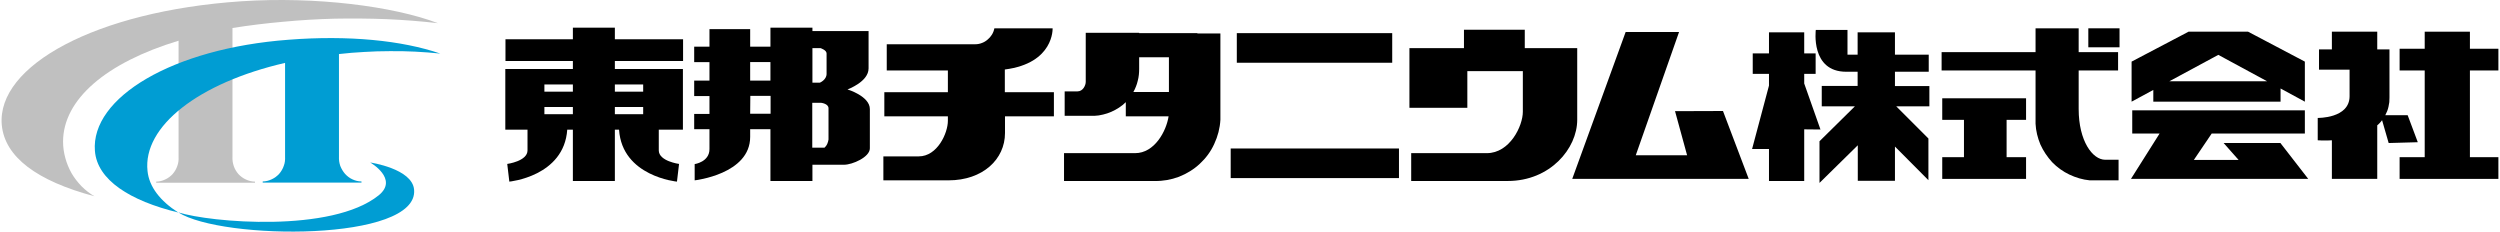 <svg version="1.2" xmlns="http://www.w3.org/2000/svg" viewBox="0 0 1554 144" width="1554" height="144"><style>.a{fill:#c0c0c0}.b{fill:#009dd3}</style><path class="a" d="m272.2 14.4c-27.6-10.5-75.8-16.7-122.3-13.6-90.2 6.1-152 40-148.8 76.8 1.8 20 21.9 34.9 57.6 44.4-2.9-1.7-5.6-3.8-8-6.2-2.4-2.5-4.5-5.2-6.2-8.1-1.7-3-3-6.2-3.9-9.5-0.9-3.3-1.4-6.7-1.4-10.1 0-26.2 26.6-49.1 71.8-62.8v72.2c0.1 2-0.1 3.9-0.8 5.7-0.6 1.8-1.6 3.5-2.9 5-1.3 1.4-2.9 2.6-4.7 3.4-1.7 0.8-3.6 1.3-5.5 1.3v0.7h61.4v-0.7c-2 0-3.9-0.5-5.6-1.3-1.8-0.8-3.4-2-4.7-3.4-1.3-1.5-2.3-3.2-2.9-5-0.6-1.8-0.9-3.7-0.8-5.7v-80.1q15.8-2.5 31.8-3.9 15.9-1.5 31.9-1.9 16.1-0.3 32.1 0.3 16 0.7 31.9 2.5z"/><path class="b" d="m257.4 117.9c-1.1-13.1-27.3-16.9-27.3-16.9 0 0 17.9 10.2 5.3 20.4-29.1 23.5-104.6 16.9-124.6 10.6 27.1 17.4 149.5 18.3 146.6-14.1z"/><path class="b" d="m273.7 33.3c-23.9-8.2-57.1-11.5-94.3-8.6-72.2 5.4-123 36-120.4 69.1 1.4 18.1 21.8 31 51.8 38.3-11.1-7.1-18.1-15.9-19.1-25.8-3-27.7 31.7-54.8 85.5-67.2v58.3c0.1 2-0.1 3.9-0.8 5.7-0.6 1.8-1.6 3.5-2.9 5-1.3 1.4-2.9 2.6-4.7 3.4-1.7 0.8-3.6 1.3-5.5 1.3v0.7h61.4v-0.7c-2 0-3.9-0.5-5.6-1.3-1.8-0.8-3.3-2-4.6-3.4-1.3-1.5-2.3-3.2-3-5-0.6-1.8-0.9-3.7-0.8-5.7v-63.8q7.9-0.9 15.7-1.3 7.9-0.5 15.8-0.5 7.9-0.1 15.8 0.3 7.9 0.4 15.7 1.2z"/><path fill-rule="evenodd" d="m744.3 20.8h14.3v53.7c-0.3 5.2-1.6 10.2-3.8 14.9-2.1 4.7-5.2 8.9-9 12.4-3.7 3.5-8.2 6.2-13 8.1-4.8 1.8-9.9 2.7-15 2.6h-56.4v-17.3h44.2c12.1 0 19.4-13.7 20.8-22.9h-26.6v-8.8q-1.9 1.9-4.2 3.4-2.3 1.5-4.8 2.6-2.5 1.1-5.1 1.7-2.7 0.7-5.4 0.8h-18.5v-15.2h8c3.4 0 5.1-3.8 5.1-5.9v-30.5h33.2v0.2h36.2zm-36.4 25.8q-0.2 1.9-0.7 3.7-0.4 1.8-1.1 3.5-0.7 1.8-1.6 3.4h22.1v-21.6h-18.5v7.3q0 1.9-0.2 3.7z"/><path  d="m865.4 20.6v18.4h-96.6v-18.4z"/><path  d="m869.6 92.3v18.4h-104.6v-18.4z"/><path fill-rule="evenodd" d="m382.2 24.4h42.4v13.5h-42.4v5h42.3v37.7h-15v12.9c0 6.7 12.6 8.4 12.6 8.4l-1.3 11c0 0-34.1-3.2-36-32.3h-2.6v31.9h-26.1v-31.9h-3.5c-2 29.1-36 32.3-36 32.3l-1.3-11c0 0 12.6-1.7 12.6-8.4v-12.9h-13.8v-37.7h42v-5h-41.9v-13.5h41.9v-7.2h26.1zm-43.8 32.6h17.7v-4.5h-17.7zm0 14h17.7v-4.5h-17.7zm61.4-4.5h-17.6v4.5h17.6zm0-14h-17.6v4.5h17.6z"/><path fill-rule="evenodd" d="m526.8 55.6c0.1 0 13.9 4.2 13.9 12.2v24.4c0 5.5-10.9 10.2-16 10.2h-19.7v10.1h-26.1v-32.2h-12.6v4.8c0 23.2-34.5 27-34.5 27v-10.1c0 0 9.2-1.3 9.2-9.3v-12.4h-9.5v-9.5h9.5v-11.1h-9.5v-9.6h9.5v-11.5h-9.5v-9.6h9.5v-10.9h25.3v10.9h12.6v-11.8h26.1v2.1h34.9v23.2c0 8.4-13 13-13.1 13.1zm-21.8-25.7v21.5h4.6c0 0 4.2-1.7 4.2-5.5v-12.7c0-2.1-3.8-3.3-3.8-3.3zm-38.7 20.2h12.6v-11.5h-12.6zm0 20.6h12.7v-11.1h-12.6zm48.7-3.4c0-2.9-4.6-3.4-4.6-3.4h-5.5v27.9h7.6q0.5-0.5 1-1.1 0.4-0.6 0.7-1.2 0.3-0.7 0.5-1.4 0.2-0.7 0.3-1.4zm11.8-11.7z"/><path fill-rule="evenodd" d="m980.4 44.2v-14.3h-32.6v-11.4h-37.8v11.4h-33.9v37.1h36v-22.8h34.5v25.3c0 8.8-8.1 25.7-22.4 25.7h-47v17.3h60c26.4 0 43.2-20.2 43.2-38z"/><path fill-rule="evenodd" d="m624.6 43.2c30.7-3.9 29.7-25.6 29.7-25.6h-36.2q-0.4 2.1-1.5 3.9-1.1 1.8-2.7 3.1-1.6 1.4-3.5 2.1-2 0.8-4.1 0.8h-55.1v16.3h38v13.5h-39.5v15h39.5v2.8c0 7.6-6.5 22.1-18.1 22.1h-22v14.9h40.5c21.3 0 35.1-13.1 35.1-29.4v-10.4h30.4v-15h-30.5z"/><path fill-rule="evenodd" d="m1292.1 67.8v-24h24.5v-11.4h-24.5v-14.8h-26.8v14.8h-58.4v11.4h58.4v33.1c0.2 4.4 1.3 8.8 3 12.9 1.8 4 4.3 7.7 7.3 11 3.1 3.2 6.7 5.8 10.7 7.7 4 1.9 8.3 3.2 12.7 3.6h17.9v-12.8h-8.3c-7.9 0-16.5-11.7-16.5-31.5z"/><path fill-rule="evenodd" d="m1041.2 69.1l7.5 27.4h-31.9l26.9-76.6h-33.2l-33.2 91.3h109.7l-16-42.2z"/><path fill-rule="evenodd" d="m1177.9 44.6h21v-10.6h-21v-13.9h-23.2v13.9h-6.3v-15.4h-19.7c0 0-3.4 26 18.9 26h7.1v8.8h-22.3v12.7h20.6l-22 21.7v25.9l23.8-23.4v22.1h23.1v-21.3l20.8 20.9v-25.9l-20-20h20.6v-12.6h-21.4z"/><path fill-rule="evenodd" d="m1131.6 80.5l-10.1-28.6v-6h7.1v-12.7h-7.1v-13.1h-21.9v13.1h-10.1v12.7h10.1v7.3l-10.5 39.4h10.5v19.9h21.9v-32.1z"/><path  d="m1317.5 17.6v11.8h-19.4v-11.8z"/><path fill-rule="evenodd" d="m1207.3 74.5h13.5v23.2h-13.5v13.5h52.1v-13.5h-12.1v-23.2h12.1v-13.4h-52.1z"/><path fill-rule="evenodd" d="m1553 43.8v-13.5h-17.7v-10.6h-28.1v10.6h-15.6v13.5h15.6v53.9h-15.6v13.5h61.4v-13.5h-17.7v-53.9z"/><path fill-rule="evenodd" d="m1338.5 55.9l-13.5 7.3v-24.9l35.4-18.6h37l35.3 18.6v24.9l-15.1-8.2v8.2h-79.1zm10-5.4h60.7l-30.3-16.4z"/><path fill-rule="evenodd" d="m1382.2 88.9l9.3 10.5h-27.8l11.1-16.4h57.9v-14.4h-107.3v14.4h17l-17.8 28.2h110.2l-17.3-22.3z"/><path fill-rule="evenodd" d="m1502.9 88.4l-6.3-16.8h-13.9q0.7-1.3 1.2-2.6 0.5-1.3 0.8-2.7 0.3-1.4 0.5-2.8 0.1-1.4 0.1-2.9v-29.9h-7.6v-11h-28.2v11h-8v12.6h19v16.5c0 13.9-19.8 13.5-19.8 13.5v13.9q1.1 0 2.2 0.1 1.1 0 2.2 0 1.1 0 2.2 0 1.1-0.1 2.2-0.1v24h28.2v-33.3q0.4-0.3 0.8-0.7 0.4-0.4 0.8-0.8 0.4-0.4 0.7-0.8 0.4-0.4 0.7-0.9l4.1 14.2z"/></svg>